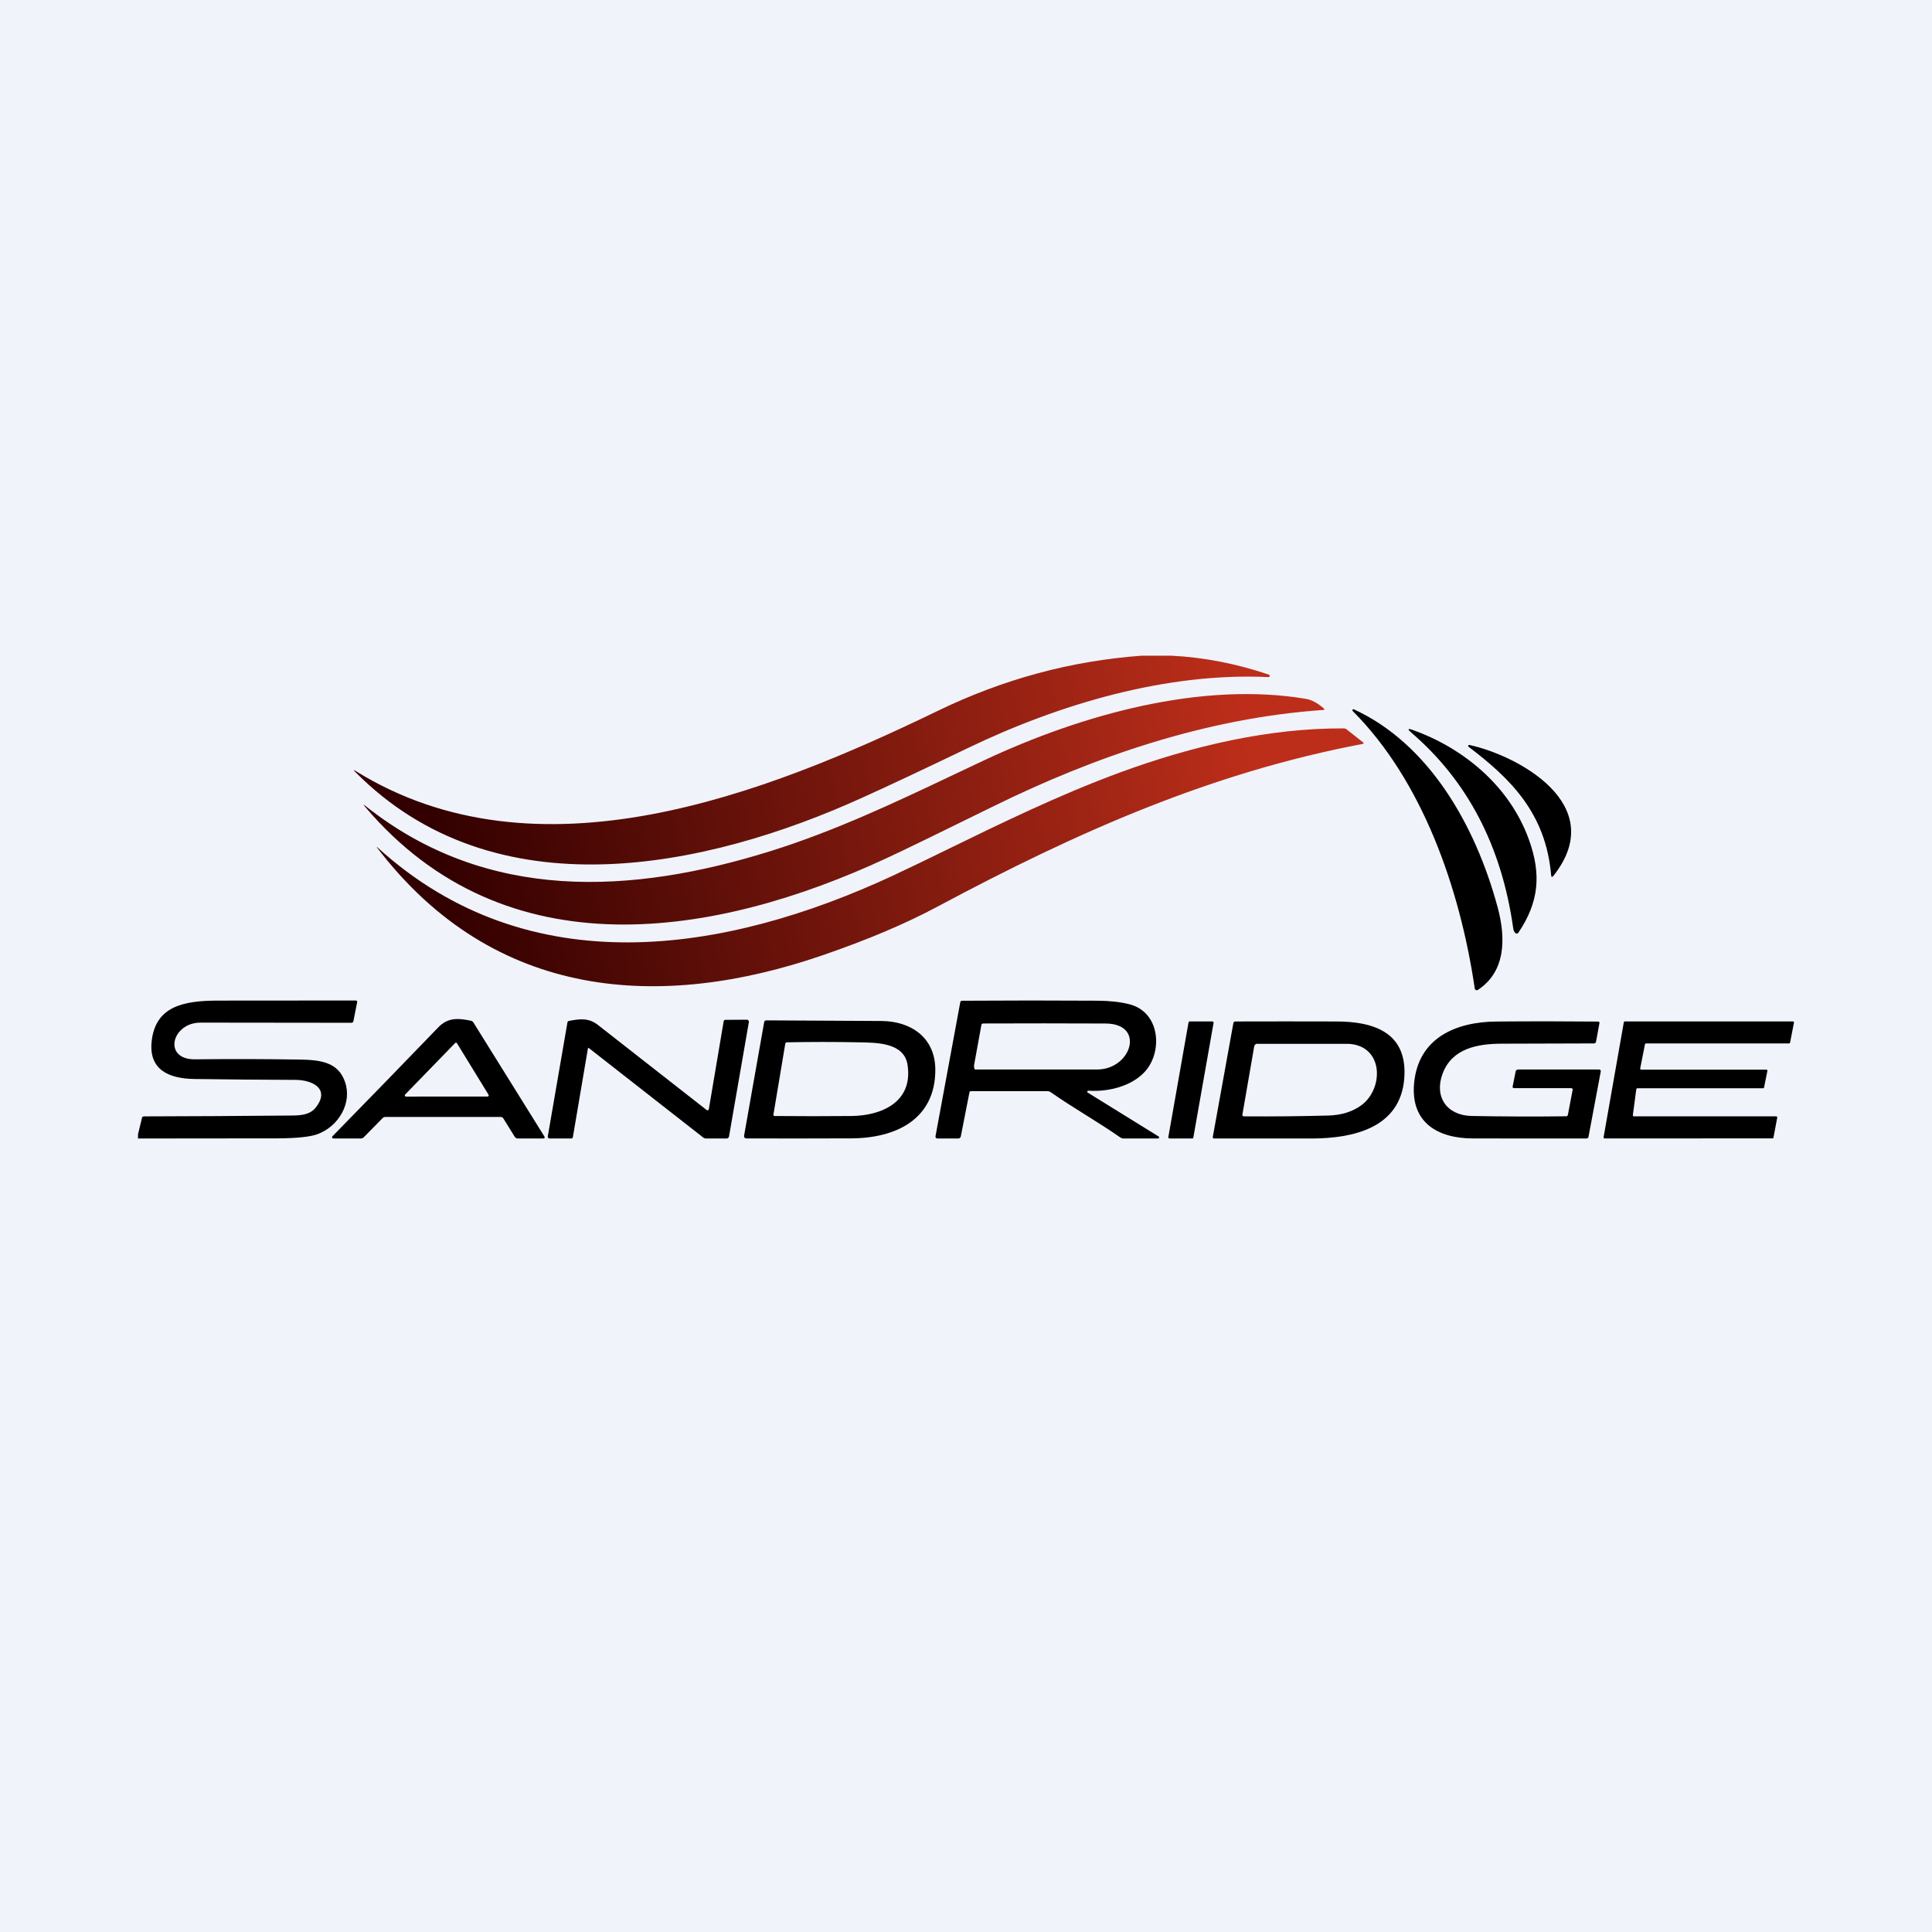 <svg width="56" height="56" viewBox="0 0 56 56" fill="none" xmlns="http://www.w3.org/2000/svg">
<rect width="56" height="56" fill="#F0F3FA"/>
<path d="M43.405 26.28C43.653 27.191 43.648 28.162 42.835 28.694C42.827 28.699 42.817 28.702 42.808 28.703C42.798 28.703 42.788 28.701 42.779 28.697C42.77 28.692 42.763 28.685 42.757 28.677C42.751 28.668 42.748 28.658 42.746 28.648C42.316 25.735 41.223 22.628 39.212 20.613C39.206 20.609 39.203 20.602 39.202 20.594C39.2 20.587 39.202 20.579 39.205 20.572C39.209 20.566 39.215 20.561 39.221 20.559C39.228 20.556 39.235 20.557 39.241 20.56C41.398 21.55 42.753 23.881 43.405 26.28Z" fill="black"/>
<path fill-rule="evenodd" clip-rule="evenodd" d="M33.105 19.005H33.942C34.89 19.052 35.835 19.235 36.778 19.554C36.786 19.556 36.794 19.562 36.798 19.57C36.803 19.577 36.805 19.587 36.803 19.596C36.802 19.605 36.797 19.613 36.791 19.619C36.784 19.624 36.776 19.627 36.767 19.626C33.823 19.486 30.715 20.402 28.047 21.686C26.814 22.279 25.797 22.758 24.995 23.121C20.466 25.176 14.339 26.47 10.29 22.367C10.238 22.314 10.242 22.307 10.303 22.345C15.572 25.615 22.162 23.035 27.183 20.604C29.082 19.684 31.056 19.151 33.105 19.005ZM10.596 23.363C14.116 26.162 18.319 25.925 22.338 24.669C24.214 24.082 25.981 23.244 27.634 22.459L27.634 22.459C27.938 22.315 28.238 22.172 28.534 22.034C31.361 20.709 34.831 19.745 37.859 20.258C38.018 20.285 38.187 20.375 38.366 20.53C38.401 20.56 38.396 20.577 38.352 20.579C35.008 20.809 31.758 21.911 28.781 23.378C27.223 24.145 26.194 24.645 25.693 24.877C20.78 27.16 14.669 28.208 10.581 23.383C10.524 23.317 10.53 23.311 10.596 23.363ZM25.871 25.386C21.032 27.632 15.343 28.555 10.958 24.578C10.912 24.536 10.908 24.541 10.947 24.591C14.331 29.008 19.157 29.301 23.842 27.689C25.142 27.242 26.249 26.774 27.164 26.284C31.265 24.09 35.133 22.39 39.512 21.56C39.516 21.559 39.519 21.557 39.521 21.554C39.523 21.552 39.525 21.548 39.526 21.545C39.527 21.541 39.526 21.537 39.525 21.534C39.524 21.53 39.522 21.527 39.519 21.525L39.033 21.142C39.007 21.123 38.98 21.113 38.949 21.113C36.784 21.101 34.559 21.621 32.462 22.391C30.714 23.033 28.966 23.887 27.466 24.619C26.894 24.898 26.357 25.16 25.871 25.386Z" fill="url(#paint0_linear_229_19652)"/>
<path d="M44.016 27.027C43.991 27.064 43.962 27.07 43.927 27.047C43.893 27.023 43.871 26.973 43.86 26.898C43.525 24.528 42.542 22.641 40.91 21.237C40.789 21.132 40.802 21.106 40.948 21.158C42.366 21.663 43.739 22.741 44.314 24.33C44.687 25.359 44.599 26.156 44.016 27.027Z" fill="black"/>
<path d="M42.587 21.593C43.951 21.884 46.674 23.306 45.026 25.387C44.987 25.435 44.966 25.427 44.96 25.363C44.804 23.569 43.785 22.57 42.568 21.646C42.562 21.642 42.559 21.637 42.557 21.63C42.555 21.624 42.555 21.617 42.558 21.61C42.56 21.604 42.564 21.599 42.569 21.596C42.575 21.592 42.581 21.591 42.587 21.593Z" fill="black"/>
<path d="M4 33V32.879L4.115 32.403C4.122 32.373 4.142 32.359 4.174 32.359C5.563 32.356 6.952 32.348 8.34 32.335C8.614 32.333 8.955 32.349 9.149 32.106C9.578 31.567 9.069 31.302 8.56 31.301C7.583 31.298 6.604 31.289 5.624 31.275C4.869 31.263 4.313 30.989 4.395 30.193C4.502 29.164 5.319 29.006 6.309 29.003C7.64 29 8.973 28.999 10.307 29C10.344 29 10.358 29.017 10.352 29.051L10.244 29.597C10.238 29.63 10.216 29.646 10.18 29.646C8.724 29.644 7.269 29.642 5.815 29.641C4.972 29.64 4.71 30.715 5.654 30.705C6.668 30.693 7.681 30.696 8.694 30.712C9.321 30.722 9.811 30.801 10.002 31.365C10.211 31.976 9.815 32.646 9.207 32.873C8.995 32.952 8.612 32.992 8.057 32.996L4 33Z" fill="black"/>
<path d="M28.099 31.668L27.851 32.932C27.844 32.973 27.818 33 27.774 33H27.177C27.129 33 27.109 32.972 27.117 32.928L27.834 29.049C27.839 29.021 27.857 29.007 27.889 29.007C29.197 28.998 30.501 28.998 31.802 29.006C32.163 29.008 32.472 29.042 32.73 29.107C33.632 29.335 33.697 30.468 33.209 31.036C32.835 31.471 32.147 31.656 31.548 31.614C31.541 31.613 31.534 31.615 31.528 31.619C31.523 31.622 31.518 31.628 31.516 31.634C31.513 31.64 31.513 31.647 31.515 31.653C31.517 31.66 31.521 31.665 31.527 31.669L33.585 32.943C33.59 32.947 33.595 32.953 33.597 32.959C33.6 32.965 33.6 32.972 33.597 32.978C33.595 32.985 33.591 32.99 33.585 32.994C33.579 32.998 33.572 33 33.565 33L32.555 33C32.52 32.999 32.486 32.979 32.458 32.96C31.792 32.496 31.122 32.125 30.457 31.659C30.428 31.639 30.393 31.627 30.356 31.627H28.151C28.121 31.627 28.104 31.641 28.099 31.668ZM31.803 31C32.797 30.997 33.208 29.673 32.047 29.667C30.868 29.662 29.686 29.661 28.501 29.666C28.469 29.667 28.451 29.681 28.446 29.71L28.234 30.874C28.229 30.9 28.237 31 28.265 31H31.803Z" fill="black"/>
<path d="M12.706 29.776C12.985 29.486 13.291 29.511 13.649 29.587C13.681 29.593 13.706 29.611 13.723 29.639L15.773 32.931C15.801 32.977 15.789 33 15.736 33H15.012C14.972 33 14.94 32.982 14.918 32.947L14.591 32.42C14.573 32.391 14.547 32.376 14.513 32.376H11.171C11.139 32.376 11.111 32.388 11.088 32.411L10.546 32.962C10.522 32.986 10.49 33 10.457 33H9.663C9.655 33 9.648 32.998 9.642 32.993C9.636 32.989 9.632 32.984 9.629 32.977C9.626 32.97 9.625 32.963 9.627 32.955C9.628 32.948 9.631 32.941 9.636 32.936C10.659 31.892 11.682 30.838 12.706 29.776ZM11.742 31.727C11.737 31.732 11.734 31.738 11.732 31.744C11.731 31.751 11.732 31.758 11.734 31.764C11.737 31.77 11.741 31.775 11.747 31.779C11.752 31.783 11.759 31.785 11.765 31.785L14.133 31.784C14.139 31.784 14.144 31.782 14.15 31.779C14.155 31.776 14.159 31.772 14.162 31.766C14.165 31.761 14.166 31.755 14.166 31.749C14.166 31.743 14.164 31.737 14.161 31.732L13.245 30.238C13.242 30.234 13.239 30.23 13.235 30.227C13.23 30.225 13.226 30.223 13.22 30.222C13.216 30.222 13.21 30.222 13.206 30.224C13.201 30.226 13.197 30.229 13.193 30.232L11.742 31.727Z" fill="black"/>
<path d="M17.041 30.39L16.606 32.955C16.601 32.985 16.584 33 16.553 33H15.93C15.922 33 15.914 32.998 15.908 32.995C15.9 32.992 15.894 32.987 15.889 32.981C15.884 32.975 15.881 32.968 15.879 32.96C15.877 32.953 15.876 32.945 15.878 32.937L16.448 29.633C16.45 29.623 16.455 29.614 16.462 29.607C16.469 29.6 16.478 29.595 16.488 29.593C16.798 29.533 17.058 29.496 17.329 29.707C18.38 30.531 19.431 31.353 20.483 32.175C20.488 32.179 20.495 32.182 20.502 32.183C20.508 32.184 20.515 32.183 20.521 32.181C20.528 32.178 20.533 32.174 20.538 32.169C20.542 32.163 20.545 32.157 20.546 32.15L20.976 29.601C20.978 29.589 20.984 29.579 20.992 29.572C21.001 29.565 21.011 29.561 21.023 29.561L21.647 29.557C21.656 29.556 21.665 29.558 21.672 29.562C21.68 29.566 21.688 29.571 21.693 29.578C21.699 29.585 21.703 29.593 21.705 29.601C21.707 29.61 21.708 29.619 21.706 29.627L21.132 32.934C21.125 32.978 21.099 33 21.055 33H20.467C20.435 33 20.407 32.99 20.381 32.97L17.069 30.379C17.067 30.377 17.064 30.375 17.061 30.375C17.058 30.375 17.055 30.375 17.052 30.376C17.049 30.377 17.047 30.379 17.045 30.381C17.043 30.384 17.041 30.387 17.041 30.39Z" fill="black"/>
<path d="M25.549 29.594C26.407 29.599 27.111 30.076 27.111 31.012C27.11 32.452 25.955 32.991 24.677 32.996C23.657 33 22.641 33.001 21.63 32.998C21.621 32.998 21.611 32.996 21.603 32.992C21.594 32.988 21.587 32.982 21.58 32.975C21.574 32.967 21.57 32.959 21.567 32.949C21.565 32.94 21.565 32.93 21.567 32.921L22.149 29.631C22.156 29.594 22.177 29.576 22.214 29.576C23.331 29.581 24.442 29.587 25.549 29.594ZM26.304 30.856C26.201 30.209 25.378 30.222 24.892 30.212C24.202 30.198 23.508 30.198 22.812 30.212C22.783 30.212 22.766 30.227 22.761 30.256L22.419 32.302C22.413 32.333 22.426 32.348 22.457 32.348C23.198 32.355 23.938 32.355 24.678 32.348C25.558 32.34 26.477 31.938 26.304 30.856Z" fill="black"/>
<path d="M34.486 29.607H35.141C35.146 29.607 35.151 29.608 35.156 29.61C35.16 29.612 35.165 29.616 35.168 29.619C35.171 29.623 35.174 29.628 35.175 29.633C35.176 29.638 35.177 29.644 35.176 29.649L34.59 32.969C34.589 32.978 34.585 32.986 34.578 32.991C34.572 32.997 34.564 33 34.555 33H33.9C33.895 33 33.89 32.999 33.885 32.996C33.88 32.994 33.876 32.991 33.873 32.987C33.869 32.983 33.867 32.978 33.865 32.973C33.864 32.968 33.864 32.963 33.865 32.958L34.45 29.637C34.452 29.629 34.456 29.621 34.462 29.615C34.469 29.61 34.477 29.607 34.486 29.607Z" fill="black"/>
<path d="M35.75 29.654C35.752 29.641 35.759 29.629 35.769 29.621C35.779 29.612 35.792 29.608 35.805 29.608C36.776 29.605 37.755 29.605 38.741 29.608C39.837 29.61 40.808 29.938 40.703 31.264C40.587 32.705 39.204 32.994 38.038 33H35.194C35.161 33 35.148 32.984 35.154 32.952L35.75 29.654ZM36.351 30.346L36.012 32.305C36.006 32.341 36.021 32.358 36.057 32.358C36.868 32.364 37.679 32.356 38.489 32.335C38.883 32.325 39.21 32.223 39.469 32.029C40.115 31.543 40.106 30.31 39.087 30.256H37.385H36.475C36.404 30.246 36.363 30.276 36.351 30.346Z" fill="black"/>
<path d="M45.539 31.541H43.889C43.853 31.541 43.838 31.523 43.846 31.488L43.931 31.059C43.934 31.042 43.943 31.027 43.956 31.017C43.97 31.006 43.986 31 44.003 31H46.351C46.358 31 46.365 31.002 46.372 31.005C46.378 31.008 46.384 31.012 46.389 31.017C46.393 31.023 46.397 31.029 46.398 31.036C46.4 31.043 46.401 31.05 46.399 31.057L46.044 32.948C46.038 32.982 46.018 32.999 45.983 32.999C44.882 33.001 43.782 33 42.684 32.998C41.681 32.995 40.884 32.543 40.988 31.402C41.108 30.088 42.192 29.62 43.369 29.61C44.353 29.601 45.337 29.602 46.321 29.611C46.353 29.611 46.366 29.627 46.36 29.659L46.261 30.198C46.258 30.211 46.251 30.222 46.241 30.231C46.231 30.239 46.218 30.244 46.205 30.244C45.309 30.247 44.415 30.249 43.522 30.252C42.816 30.255 42.086 30.391 41.814 31.121C41.565 31.792 41.936 32.334 42.659 32.347C43.57 32.364 44.482 32.367 45.395 32.356C45.424 32.356 45.441 32.342 45.446 32.313L45.583 31.594C45.589 31.559 45.575 31.541 45.539 31.541Z" fill="black"/>
<path d="M47.359 32.358H51.484C51.489 32.358 51.493 32.359 51.497 32.361C51.501 32.363 51.505 32.366 51.508 32.37C51.51 32.373 51.512 32.377 51.514 32.381C51.515 32.386 51.515 32.39 51.514 32.395L51.405 32.972C51.404 32.98 51.4 32.986 51.394 32.99C51.389 32.995 51.382 32.997 51.375 32.997L46.511 32.998C46.507 32.998 46.502 32.997 46.498 32.995C46.494 32.993 46.491 32.991 46.488 32.987C46.485 32.984 46.483 32.98 46.482 32.976C46.48 32.971 46.48 32.967 46.481 32.963L47.067 29.632C47.069 29.625 47.072 29.618 47.078 29.614C47.083 29.609 47.09 29.606 47.098 29.607H51.969C51.973 29.606 51.978 29.607 51.982 29.609C51.986 29.611 51.99 29.614 51.993 29.617C51.996 29.621 51.998 29.625 51.999 29.629C52 29.634 52 29.638 51.999 29.643L51.886 30.221C51.885 30.228 51.881 30.234 51.876 30.239C51.87 30.243 51.863 30.245 51.856 30.245H47.71C47.703 30.245 47.696 30.248 47.69 30.253C47.685 30.257 47.681 30.264 47.68 30.271L47.542 30.968C47.541 30.973 47.541 30.977 47.543 30.982C47.544 30.986 47.546 30.99 47.549 30.993C47.552 30.997 47.556 30.999 47.559 31.001C47.564 31.003 47.568 31.004 47.572 31.004H51.199C51.204 31.004 51.208 31.005 51.212 31.007C51.216 31.009 51.22 31.011 51.223 31.015C51.226 31.018 51.228 31.022 51.229 31.027C51.23 31.031 51.23 31.036 51.229 31.04L51.132 31.52C51.131 31.527 51.127 31.533 51.122 31.537C51.117 31.542 51.11 31.544 51.103 31.544H47.46C47.452 31.544 47.445 31.547 47.44 31.552C47.434 31.556 47.43 31.563 47.429 31.57L47.329 32.323C47.328 32.327 47.329 32.332 47.33 32.336C47.331 32.34 47.333 32.344 47.336 32.347C47.339 32.351 47.342 32.353 47.346 32.355C47.35 32.357 47.354 32.358 47.359 32.358Z" fill="black"/>
<defs>
<linearGradient id="paint0_linear_229_19652" x1="12.773" y1="25.688" x2="36.342" y2="21.55" gradientUnits="userSpaceOnUse">
<stop stop-color="#320000"/>
<stop offset="1" stop-color="#BD2E1A"/>
</linearGradient>
</defs>
</svg>
